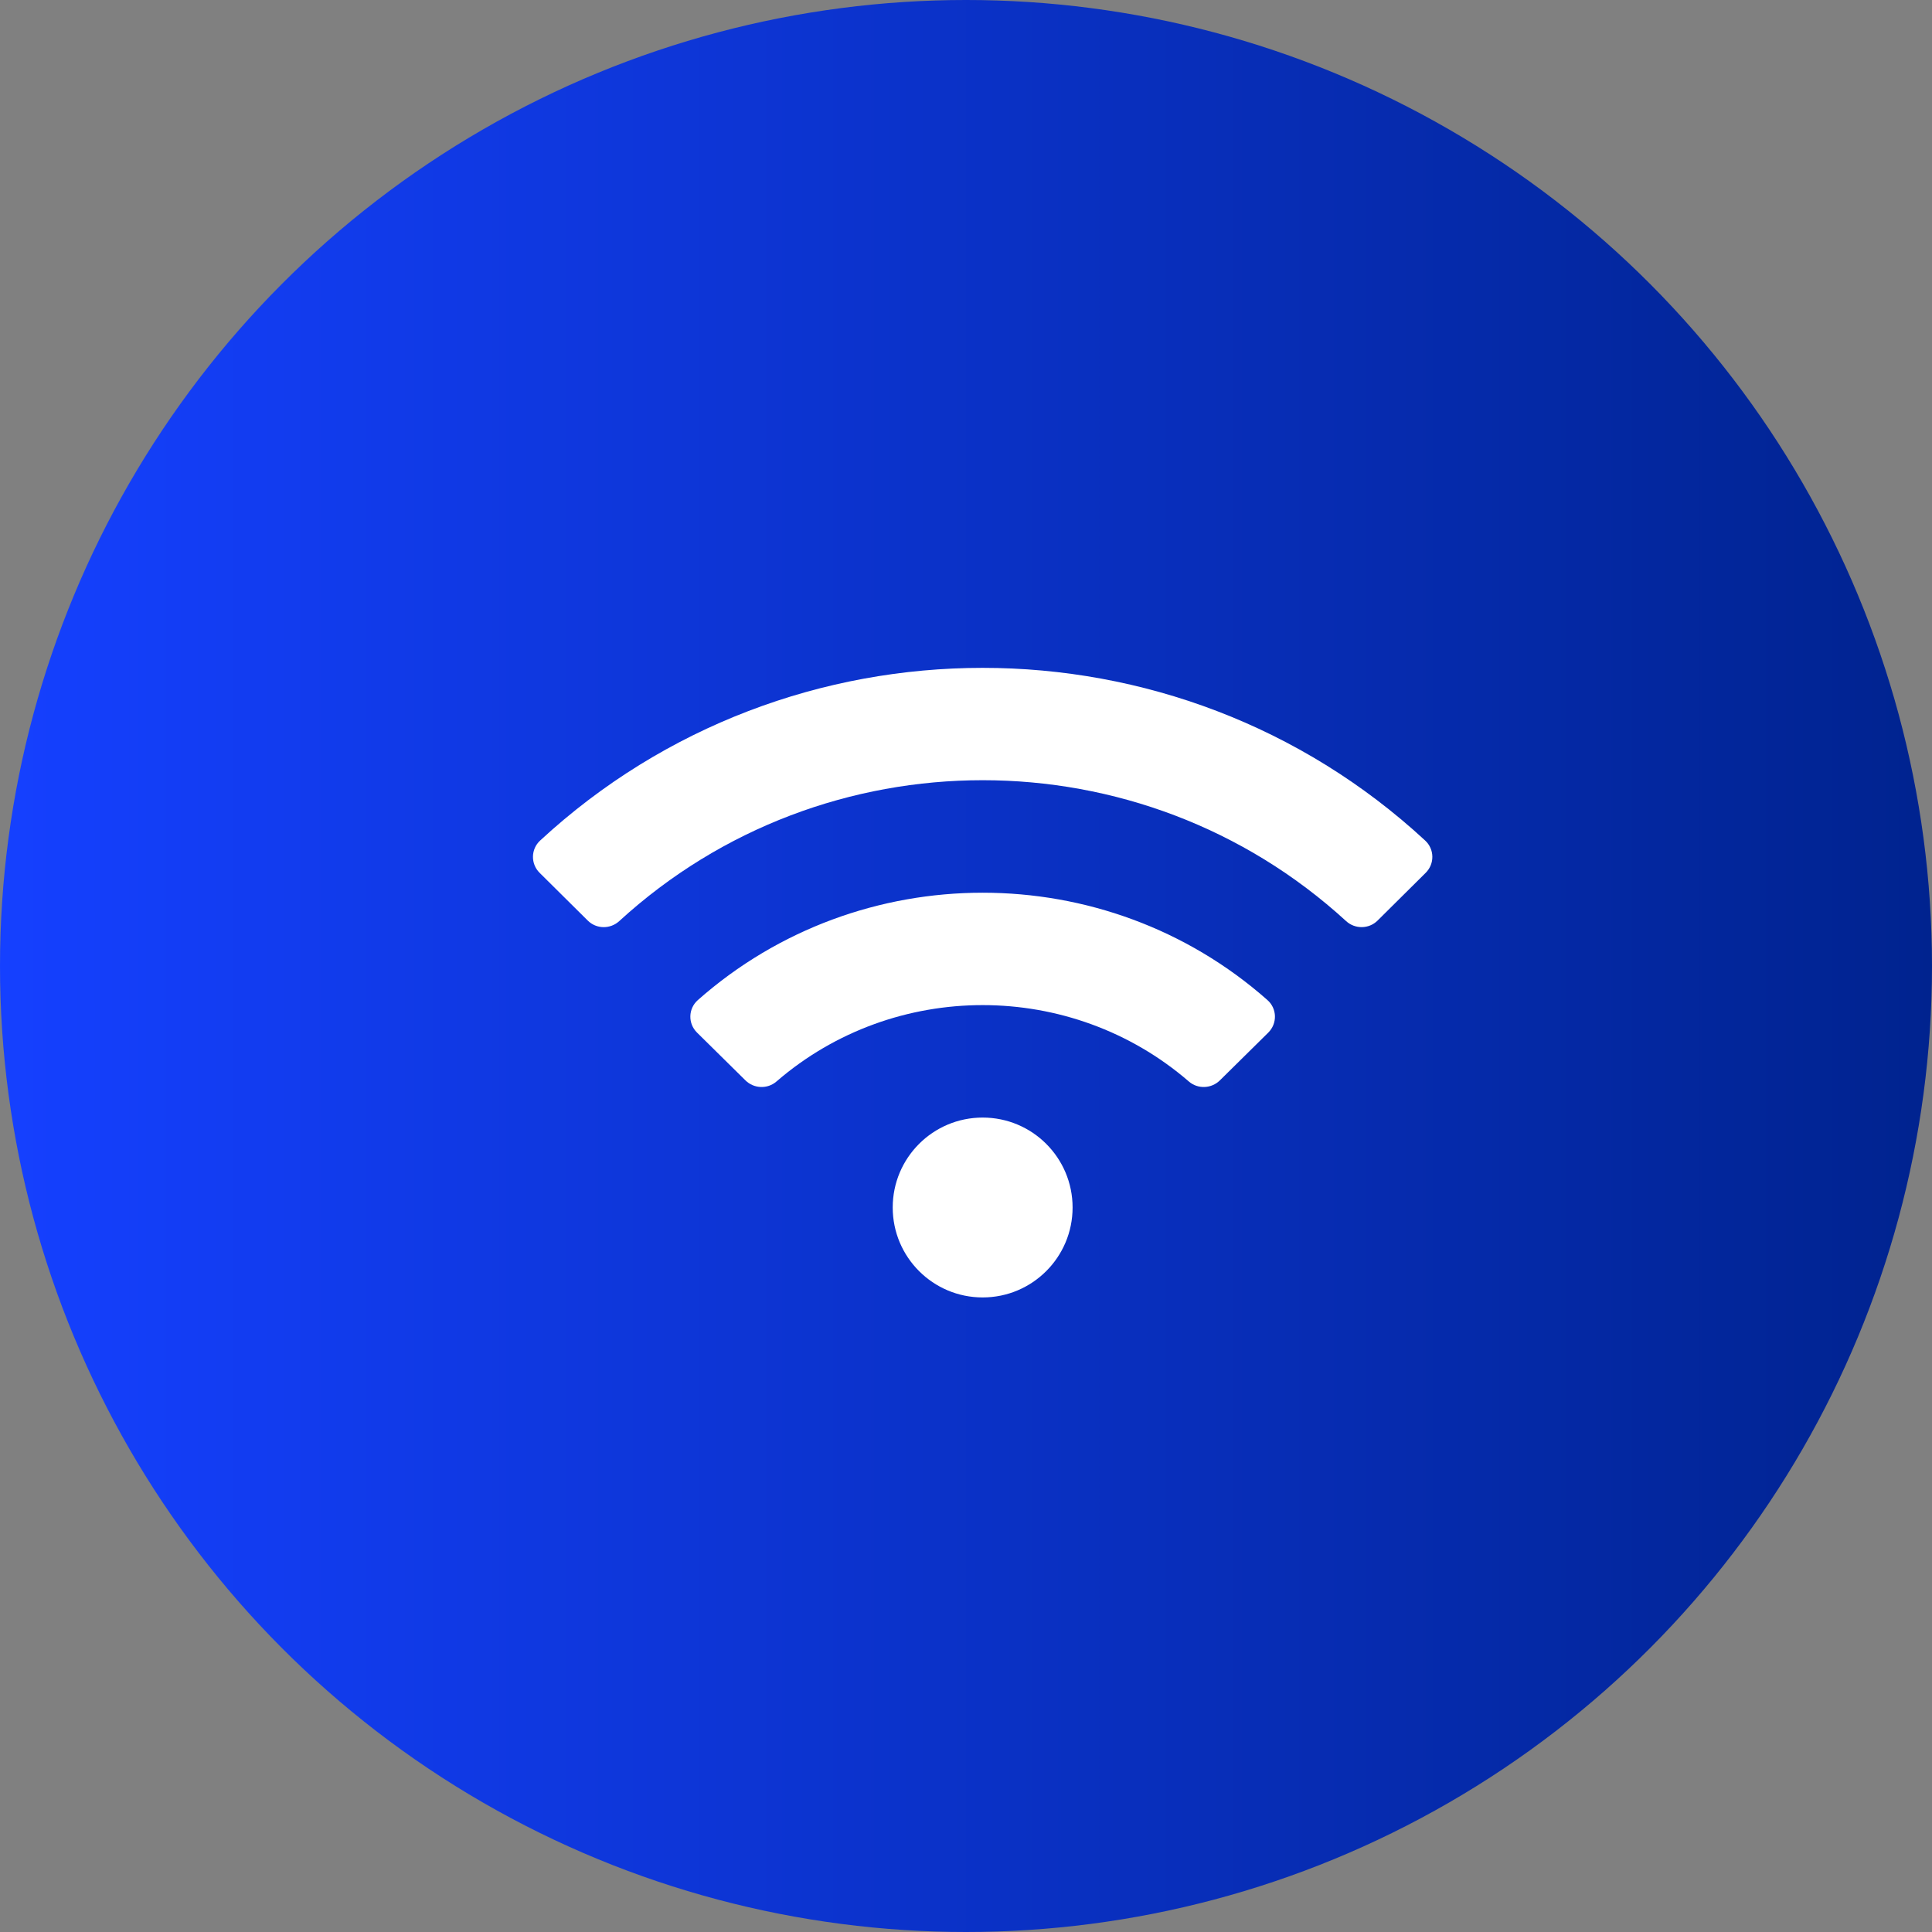 <svg width="58" height="58" viewBox="0 0 58 58" fill="none" xmlns="http://www.w3.org/2000/svg">
<rect x="0" y="0" width="58" height="58" fill="#808080" stroke="none"/>
<circle cx="29" cy="29" r="29" fill="url(#paint0_linear_366_91)"/>
<g clip-path="url(#clip0_366_91)">
<path d="M42.785 25.234C35.311 18.32 23.686 18.323 16.215 25.234C15.934 25.494 15.928 25.934 16.2 26.203L17.645 27.636C17.904 27.894 18.32 27.899 18.59 27.652C24.745 22.013 34.254 22.012 40.411 27.652C40.68 27.899 41.097 27.893 41.356 27.636L42.8 26.203C43.072 25.934 43.066 25.494 42.785 25.234ZM29.5 33.55C28.009 33.55 26.8 34.758 26.8 36.25C26.8 37.741 28.009 38.95 29.5 38.95C30.991 38.95 32.2 37.741 32.2 36.25C32.2 34.758 30.991 33.55 29.5 33.55ZM38.05 30.023C33.188 25.723 25.807 25.728 20.95 30.023C20.659 30.281 20.649 30.727 20.926 31L22.379 32.434C22.632 32.684 23.039 32.701 23.309 32.468C26.851 29.406 32.157 29.413 35.691 32.468C35.96 32.701 36.368 32.684 36.621 32.434L38.074 31C38.35 30.727 38.341 30.28 38.05 30.023Z" fill="white"/>
</g>
<defs>
<linearGradient id="paint0_linear_366_91" x1="0" y1="29" x2="58" y2="29" gradientUnits="userSpaceOnUse">
<stop stop-color="#1540FF"/>
<stop offset="1" stop-color="#00238F"/>
</linearGradient>
<clipPath id="clip0_366_91">
<rect width="27" height="27" fill="white" transform="translate(16 16)"/>
</clipPath>
</defs>
</svg>
